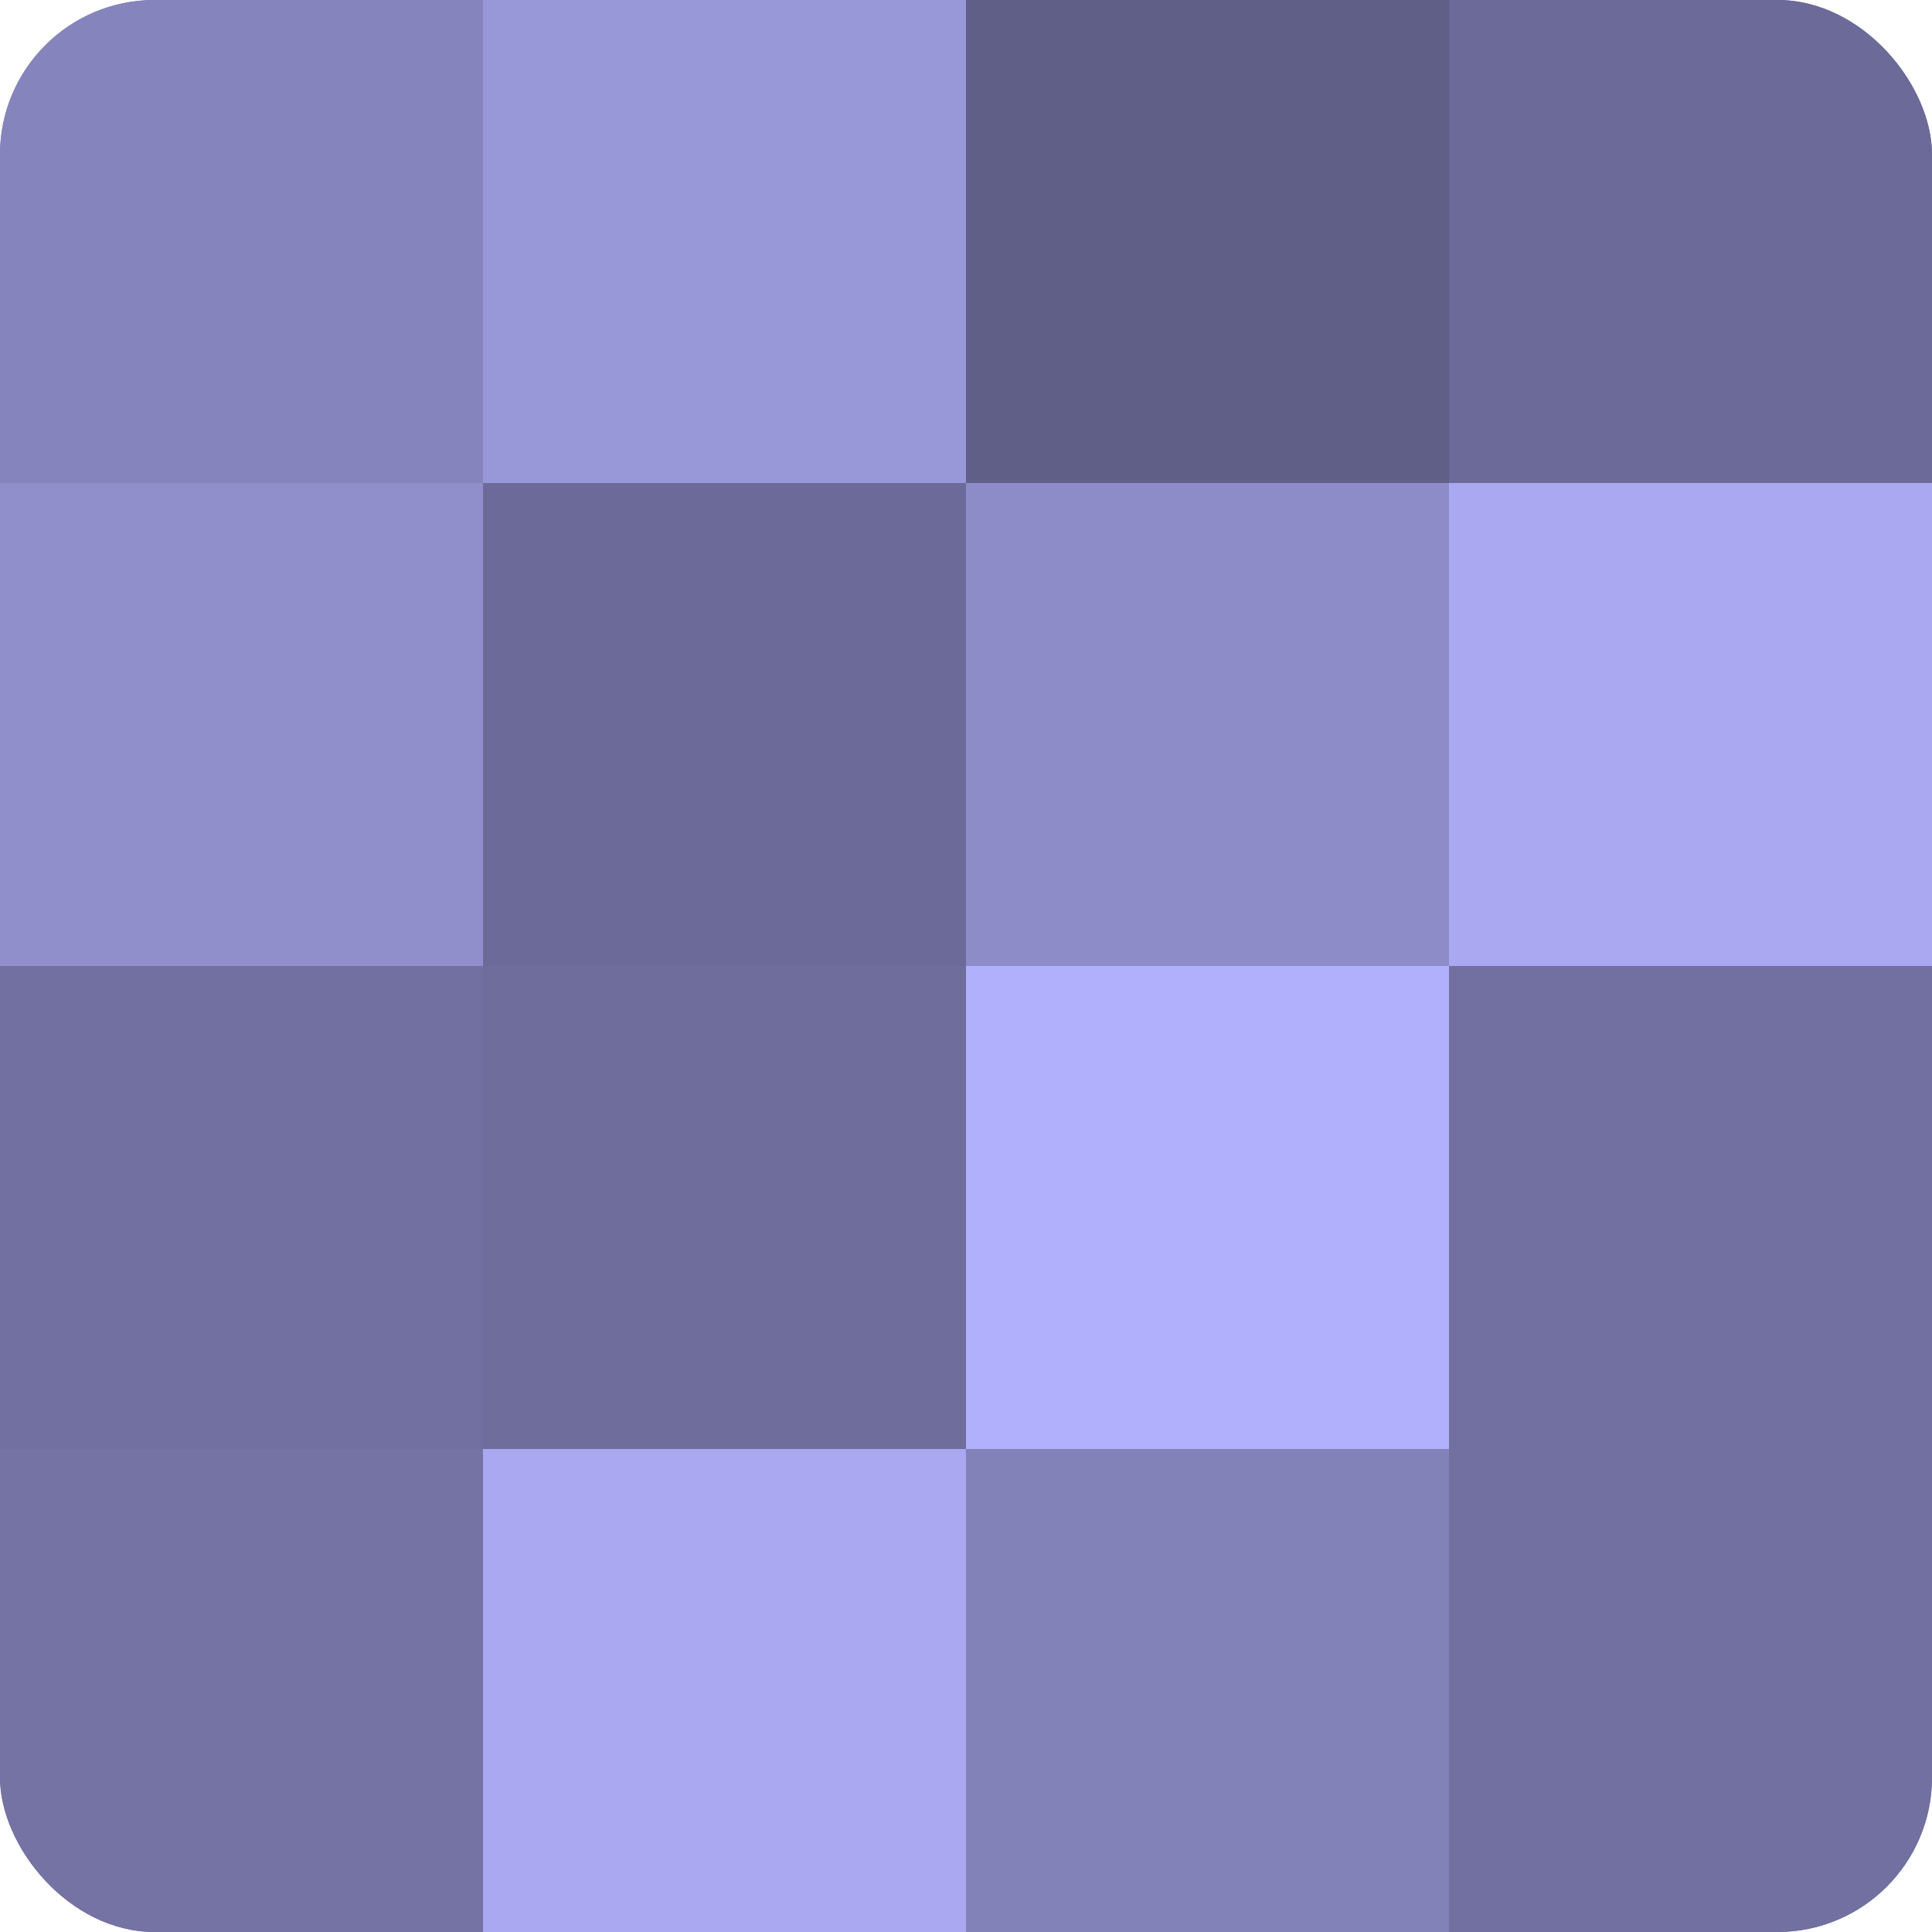 <?xml version="1.0" encoding="UTF-8"?>
<svg xmlns="http://www.w3.org/2000/svg" width="60" height="60" viewBox="0 0 100 100" preserveAspectRatio="xMidYMid meet"><defs><clipPath id="c" width="100" height="100"><rect width="100" height="100" rx="8" ry="8"/></clipPath></defs><g clip-path="url(#c)"><rect width="100" height="100" fill="#7170a0"/><rect width="25" height="25" fill="#8584bc"/><rect y="25" width="25" height="25" fill="#908fcc"/><rect y="50" width="25" height="25" fill="#7170a0"/><rect y="75" width="25" height="25" fill="#7473a4"/><rect x="25" width="25" height="25" fill="#9897d8"/><rect x="25" y="25" width="25" height="25" fill="#6b6a98"/><rect x="25" y="50" width="25" height="25" fill="#6e6d9c"/><rect x="25" y="75" width="25" height="25" fill="#a9a8f0"/><rect x="50" width="25" height="25" fill="#605f88"/><rect x="50" y="25" width="25" height="25" fill="#8d8cc8"/><rect x="50" y="50" width="25" height="25" fill="#b1b0fc"/><rect x="50" y="75" width="25" height="25" fill="#8281b8"/><rect x="75" width="25" height="25" fill="#6b6a98"/><rect x="75" y="25" width="25" height="25" fill="#a9a8f0"/><rect x="75" y="50" width="25" height="25" fill="#7170a0"/><rect x="75" y="75" width="25" height="25" fill="#7170a0"/></g></svg>
